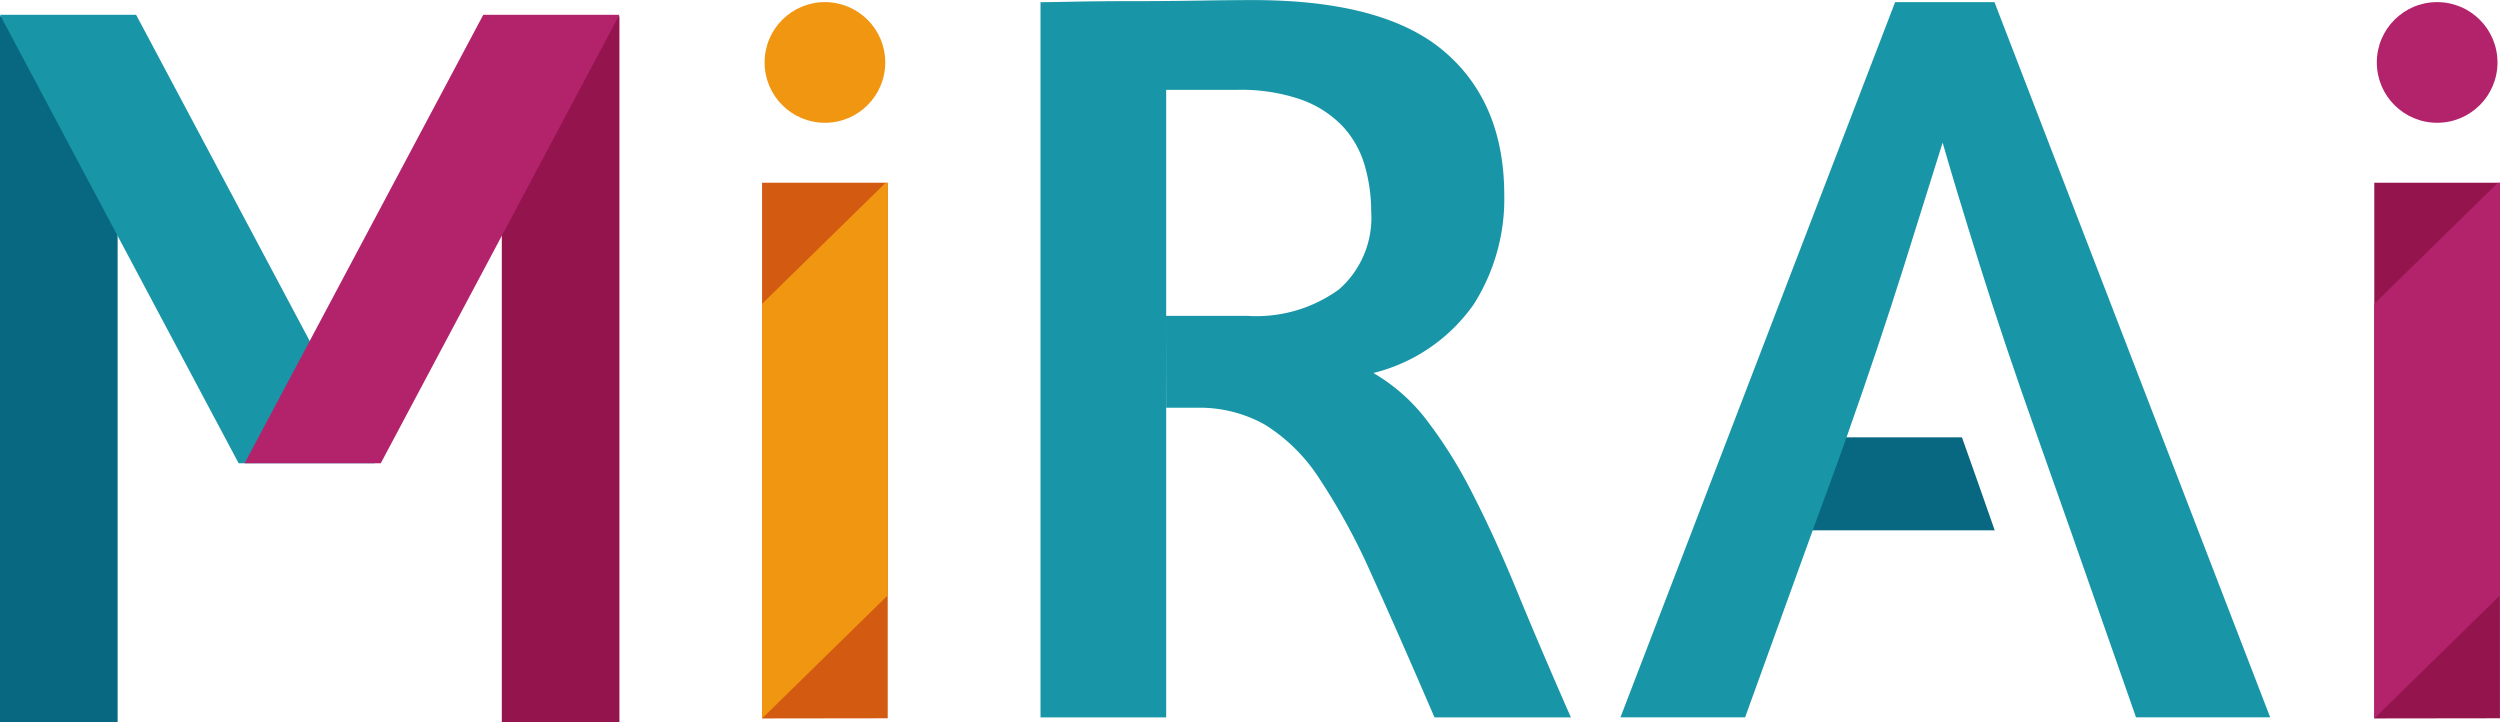 <svg xmlns="http://www.w3.org/2000/svg" width="147.213" height="42.521" viewBox="0 0 147.213 42.521">
  <g id="グループ_2267" data-name="グループ 2267" transform="translate(0)">
    <path id="パス_1472" data-name="パス 1472" d="M175.475,1456.5v31.544l7.4-.01V1456.5h-7.4Z" transform="translate(-130.601 -1445.738)" fill="#d35a11"/>
    <path id="パス_1473" data-name="パス 1473" d="M288.2,1485.419h11.259q.973,2.734,1.928,5.474H286.205C286.865,1489.068,287.551,1487.251,288.2,1485.419Z" transform="translate(-183.928 -1459.665)" fill="#096881"/>
    <path id="パス_1474" data-name="パス 1474" d="M297.546,1461.609q-1.991-5.6-3.421-10.171t-2.177-7.185q-.872,2.8-2.3,7.341t-3.359,10.015c-.645,1.832-1.33,3.649-1.991,5.474l-3.981,11.011h-7.34l16.174-42.115H295l16.236,42.115h-7.9l-3.857-11.011Q298.515,1464.345,297.546,1461.609Z" transform="translate(-177.556 -1435.855)" fill="#1896a7"/>
    <path id="パス_1475" data-name="パス 1475" d="M214.5,1454.339h4.79a8.279,8.279,0,0,0,5.381-1.555,5.605,5.605,0,0,0,1.9-4.6,9.7,9.7,0,0,0-.373-2.675,5.735,5.735,0,0,0-1.275-2.3,6.286,6.286,0,0,0-2.426-1.587,10.7,10.7,0,0,0-3.826-.591H214.5v36.952h-7.4v-42.115q.434,0,1.991-.031t3.483-.031q1.928,0,3.857-.031t3.173-.031q7.713,0,11.26,3.017t3.545,8.491a11.571,11.571,0,0,1-1.8,6.408,10.2,10.2,0,0,1-5.909,4.043,10.751,10.751,0,0,1,3.11,2.737,27.221,27.221,0,0,1,2.675,4.261q1.306,2.52,2.674,5.848t3.173,7.434H230.3q-2.115-4.913-3.7-8.4a38.088,38.088,0,0,0-3.08-5.661,10.319,10.319,0,0,0-3.2-3.173,7.85,7.85,0,0,0-4.013-1h-1.8Z" transform="translate(-145.829 -1435.739)" fill="#1896a7"/>
    <ellipse id="楕円形_432" data-name="楕円形 432" cx="3.553" cy="3.553" rx="3.553" ry="3.553" transform="translate(45.023 0.124)" fill="#f19611"/>
    <rect id="長方形_3479" data-name="長方形 3479" width="6.926" height="41.566" transform="translate(0 0.955)" fill="#096881"/>
    <path id="パス_1476" data-name="パス 1476" d="M110.982,1463.832h-8.016l-14.053-26.408h8.016Z" transform="translate(-88.913 -1436.551)" fill="#1896a7"/>
    <rect id="長方形_3480" data-name="長方形 3480" width="6.926" height="41.566" transform="translate(36.475 42.521) rotate(-180)" fill="#94144e"/>
    <path id="パス_1477" data-name="パス 1477" d="M116.7,1463.832h8.016l14.053-26.408h-8.016Z" transform="translate(-102.296 -1436.551)" fill="#b2236b"/>
    <path id="パス_1478" data-name="パス 1478" d="M175.475,1463.628v24.417l7.4-7.249V1456.5h-.125Z" transform="translate(-130.601 -1445.737)" fill="#f19611"/>
    <path id="パス_1479" data-name="パス 1479" d="M358.605,1456.5v31.544l7.4-.01V1456.5h-7.4Z" transform="translate(-218.795 -1445.738)" fill="#94144e"/>
    <ellipse id="楕円形_433" data-name="楕円形 433" cx="3.553" cy="3.553" rx="3.553" ry="3.553" transform="translate(139.959 0.124)" fill="#b2236b"/>
    <path id="パス_1480" data-name="パス 1480" d="M358.605,1463.628v24.417l7.4-7.249V1456.5h-.125Z" transform="translate(-218.795 -1445.737)" fill="#b2236b"/>
  </g>
</svg>
